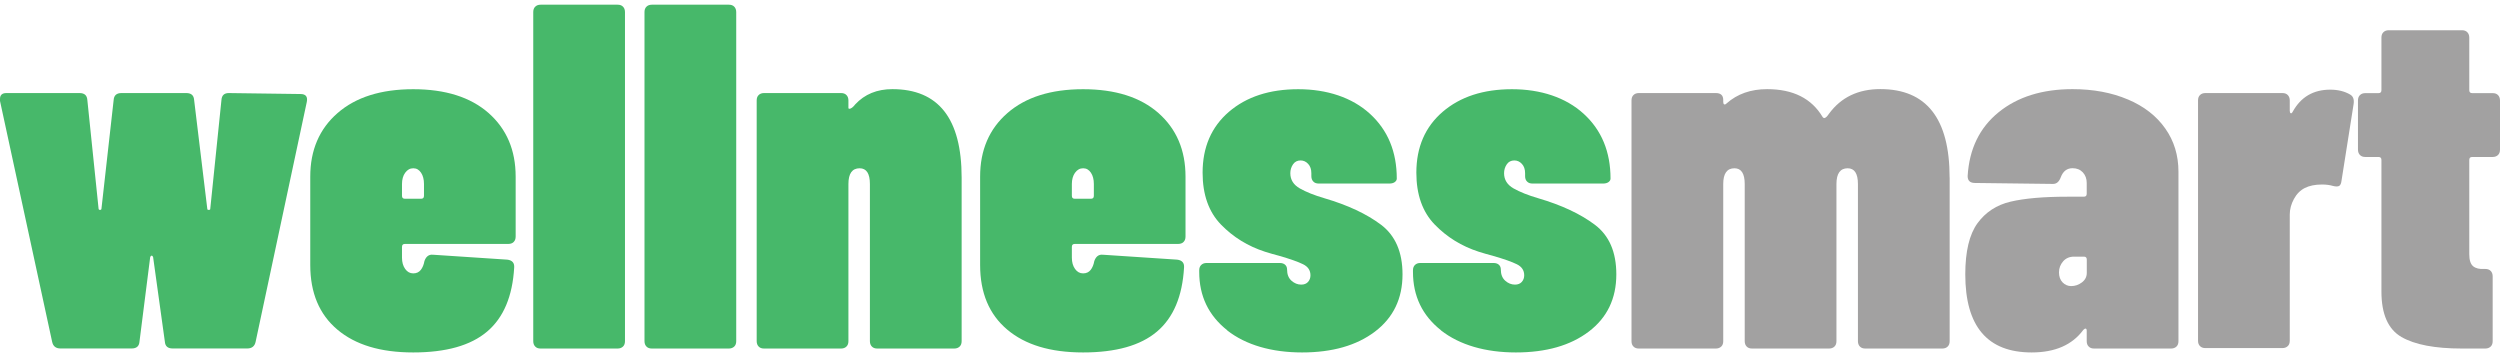 <svg xmlns="http://www.w3.org/2000/svg" width="266" height="38" viewBox="0 0 266 38" fill="none"><g clip-path="url(#clip0_246_1331)"><path d="M5.555 36.401L0 10.742V10.53C0 10.114 0.224 9.902 0.678 9.902H8.465C8.987 9.902 9.258 10.148 9.292 10.632L10.486 22.178C10.486 22.281 10.54 22.335 10.642 22.335C10.744 22.335 10.798 22.281 10.798 22.178L12.094 10.632C12.128 10.148 12.406 9.902 12.921 9.902H19.826C20.348 9.902 20.62 10.148 20.654 10.632L22.058 22.233C22.058 22.301 22.112 22.335 22.214 22.335C22.315 22.335 22.37 22.301 22.37 22.233L23.563 10.632C23.597 10.148 23.855 9.902 24.343 9.902L31.974 10.004C32.53 10.004 32.754 10.284 32.645 10.837L27.192 36.394C27.09 36.844 26.792 37.077 26.31 37.077H18.368C17.846 37.077 17.574 36.831 17.54 36.346L16.292 27.361C16.258 27.258 16.204 27.204 16.136 27.204C16.068 27.204 16.014 27.258 15.98 27.361L14.841 36.346C14.807 36.831 14.529 37.077 14.013 37.077H6.437C5.955 37.077 5.657 36.851 5.555 36.394V36.401Z" fill="#47B86A"></path><path d="M54.662 25.742C54.527 25.879 54.33 25.954 54.093 25.954H43.084C42.874 25.954 42.772 26.057 42.772 26.268V27.415C42.772 27.907 42.887 28.303 43.111 28.617C43.335 28.931 43.62 29.088 43.966 29.088C44.312 29.088 44.576 28.965 44.773 28.719C44.963 28.474 45.092 28.16 45.16 27.777C45.329 27.292 45.628 27.067 46.041 27.101L53.984 27.627C54.506 27.695 54.744 27.975 54.71 28.46C54.533 31.526 53.577 33.799 51.827 35.281C50.077 36.763 47.459 37.5 43.966 37.5C40.473 37.5 37.814 36.688 35.894 35.069C33.975 33.451 33.012 31.157 33.012 28.201V18.792C33.012 15.972 33.982 13.712 35.922 12.025C37.861 10.339 40.541 9.492 43.966 9.492C47.391 9.492 50.064 10.339 51.983 12.025C53.903 13.719 54.866 15.972 54.866 18.792V25.169C54.866 25.415 54.798 25.606 54.656 25.742H54.662ZM43.111 18.375C42.887 18.689 42.772 19.092 42.772 19.577V20.833C42.772 21.045 42.874 21.147 43.084 21.147H44.8C45.01 21.147 45.112 21.045 45.112 20.833V19.577C45.112 19.092 45.01 18.689 44.8 18.375C44.59 18.061 44.319 17.904 43.973 17.904C43.627 17.904 43.342 18.061 43.118 18.375H43.111Z" fill="#47B86A"></path><path d="M56.948 36.872C56.812 36.735 56.738 36.544 56.738 36.298V1.285C56.738 1.039 56.806 0.848 56.948 0.712C57.084 0.575 57.274 0.5 57.518 0.5H65.718C65.962 0.5 66.152 0.568 66.288 0.712C66.424 0.848 66.498 1.046 66.498 1.285V36.298C66.498 36.544 66.43 36.735 66.288 36.872C66.145 37.008 65.956 37.084 65.718 37.084H57.518C57.274 37.084 57.084 37.015 56.948 36.872Z" fill="#47B86A"></path><path d="M68.784 36.872C68.648 36.735 68.574 36.544 68.574 36.298V1.285C68.574 1.039 68.642 0.848 68.784 0.712C68.92 0.575 69.11 0.5 69.354 0.5H77.554C77.798 0.5 77.988 0.568 78.124 0.712C78.26 0.848 78.334 1.046 78.334 1.285V36.298C78.334 36.544 78.266 36.735 78.124 36.872C77.981 37.008 77.791 37.084 77.554 37.084H69.354C69.11 37.084 68.92 37.015 68.784 36.872Z" fill="#47B86A"></path><path d="M102.318 18.894V36.298C102.318 36.544 102.25 36.735 102.108 36.872C101.965 37.008 101.775 37.084 101.538 37.084H93.338C93.094 37.084 92.904 37.015 92.768 36.872C92.632 36.735 92.558 36.544 92.558 36.298V19.577C92.558 18.464 92.191 17.904 91.466 17.904C90.672 17.904 90.272 18.464 90.272 19.577V36.298C90.272 36.544 90.204 36.735 90.062 36.872C89.926 37.008 89.729 37.084 89.492 37.084H81.291C81.047 37.084 80.857 37.015 80.722 36.872C80.586 36.735 80.511 36.544 80.511 36.298V10.687C80.511 10.441 80.579 10.25 80.722 10.114C80.857 9.977 81.047 9.902 81.291 9.902H89.492C89.736 9.902 89.926 9.97 90.062 10.114C90.197 10.25 90.272 10.448 90.272 10.687V11.472C90.272 11.541 90.306 11.575 90.374 11.575C90.543 11.575 90.754 11.418 90.998 11.104C92.001 10.025 93.317 9.485 94.945 9.485C99.856 9.485 102.318 12.619 102.318 18.894Z" fill="#47B86A"></path><path d="M125.936 25.742C125.8 25.879 125.603 25.954 125.366 25.954H114.358C114.147 25.954 114.046 26.057 114.046 26.268V27.415C114.046 27.907 114.161 28.303 114.385 28.617C114.609 28.931 114.893 29.088 115.239 29.088C115.585 29.088 115.85 28.965 116.046 28.719C116.236 28.474 116.365 28.16 116.433 27.777C116.603 27.292 116.901 27.067 117.315 27.101L125.257 27.627C125.78 27.695 126.017 27.975 125.983 28.46C125.807 31.526 124.851 33.799 123.101 35.281C121.351 36.763 118.732 37.5 115.239 37.5C111.746 37.5 109.087 36.688 107.168 35.069C105.248 33.451 104.285 31.157 104.285 28.201V18.792C104.285 15.972 105.255 13.712 107.195 12.025C109.135 10.339 111.814 9.492 115.239 9.492C118.665 9.492 121.337 10.339 123.257 12.025C125.176 13.719 126.139 15.972 126.139 18.792V25.169C126.139 25.415 126.071 25.606 125.929 25.742H125.936ZM114.385 18.375C114.161 18.689 114.046 19.092 114.046 19.577V20.833C114.046 21.045 114.147 21.147 114.358 21.147H116.074C116.284 21.147 116.386 21.045 116.386 20.833V19.577C116.386 19.092 116.284 18.689 116.074 18.375C115.863 18.061 115.592 17.904 115.246 17.904C114.9 17.904 114.615 18.061 114.391 18.375H114.385Z" fill="#47B86A"></path><path d="M130.582 35.144C128.594 33.574 127.597 31.505 127.597 28.924V28.767C127.597 28.521 127.665 28.33 127.808 28.194C127.95 28.057 128.133 27.982 128.377 27.982H136.164C136.408 27.982 136.598 28.044 136.734 28.166C136.869 28.289 136.944 28.453 136.944 28.665C136.944 29.191 137.1 29.587 137.412 29.866C137.724 30.146 138.07 30.283 138.45 30.283C138.762 30.283 139.006 30.187 139.176 29.996C139.345 29.805 139.433 29.573 139.433 29.293C139.433 28.767 139.176 28.378 138.653 28.119C138.131 27.859 137.27 27.552 136.056 27.204C135.642 27.101 135.153 26.958 134.604 26.787C132.773 26.193 131.206 25.23 129.904 23.885C128.608 22.547 127.957 20.703 127.957 18.375C127.957 15.658 128.893 13.5 130.758 11.896C132.63 10.291 135.086 9.492 138.131 9.492C141.177 9.492 143.856 10.366 145.762 12.107C147.668 13.848 148.617 16.149 148.617 19.003C148.617 19.14 148.549 19.263 148.407 19.372C148.271 19.474 148.075 19.529 147.837 19.529H140.308C140.064 19.529 139.874 19.461 139.739 19.317C139.603 19.181 139.528 18.99 139.528 18.744V18.43C139.528 18.013 139.413 17.679 139.189 17.44C138.965 17.194 138.694 17.071 138.382 17.071C138.036 17.071 137.765 17.208 137.575 17.488C137.385 17.768 137.29 18.082 137.29 18.43C137.29 19.126 137.629 19.666 138.301 20.048C138.972 20.43 139.847 20.779 140.919 21.093C143.408 21.823 145.416 22.765 146.942 23.913C148.461 25.06 149.228 26.821 149.228 29.191C149.228 31.771 148.251 33.799 146.298 35.281C144.344 36.763 141.753 37.5 138.538 37.5C135.323 37.5 132.562 36.715 130.568 35.151L130.582 35.144Z" fill="#47B86A"></path><path d="M153.325 35.144C151.337 33.574 150.34 31.505 150.34 28.924V28.767C150.34 28.521 150.408 28.33 150.55 28.194C150.686 28.057 150.876 27.982 151.12 27.982H158.907C159.151 27.982 159.341 28.044 159.476 28.166C159.612 28.289 159.687 28.453 159.687 28.665C159.687 29.191 159.843 29.587 160.155 29.866C160.467 30.146 160.813 30.283 161.193 30.283C161.505 30.283 161.749 30.187 161.918 29.996C162.088 29.805 162.176 29.573 162.176 29.293C162.176 28.767 161.918 28.378 161.396 28.119C160.874 27.859 160.012 27.552 158.798 27.204C158.384 27.101 157.896 26.958 157.347 26.787C155.509 26.193 153.949 25.23 152.646 23.885C151.351 22.547 150.7 20.703 150.7 18.375C150.7 15.658 151.636 13.5 153.501 11.896C155.373 10.291 157.828 9.492 160.874 9.492C163.919 9.492 166.598 10.366 168.504 12.107C170.41 13.848 171.36 16.149 171.36 19.003C171.36 19.14 171.292 19.263 171.15 19.372C171.007 19.474 170.817 19.529 170.58 19.529H163.051C162.807 19.529 162.617 19.461 162.481 19.317C162.339 19.181 162.271 18.99 162.271 18.744V18.43C162.271 18.013 162.156 17.679 161.932 17.44C161.708 17.194 161.437 17.071 161.125 17.071C160.779 17.071 160.507 17.208 160.318 17.488C160.128 17.768 160.033 18.082 160.033 18.43C160.033 19.126 160.372 19.666 161.043 20.048C161.722 20.43 162.59 20.779 163.668 21.093C166.158 21.823 168.165 22.765 169.691 23.913C171.217 25.06 171.977 26.821 171.977 29.191C171.977 31.771 171 33.799 169.047 35.281C167.094 36.763 164.503 37.5 161.287 37.5C158.072 37.5 155.312 36.715 153.318 35.151L153.325 35.144Z" fill="#47B86A"></path><path d="M207.444 18.894V36.298C207.444 36.544 207.377 36.735 207.234 36.872C207.098 37.008 206.902 37.084 206.664 37.084H198.464C198.22 37.084 198.03 37.015 197.894 36.872C197.759 36.735 197.684 36.544 197.684 36.298V19.577C197.684 18.464 197.318 17.904 196.592 17.904C195.798 17.904 195.398 18.464 195.398 19.577V36.298C195.398 36.544 195.33 36.735 195.188 36.872C195.052 37.008 194.856 37.084 194.618 37.084H186.418C186.174 37.084 185.984 37.015 185.848 36.872C185.712 36.735 185.638 36.544 185.638 36.298V19.577C185.638 18.464 185.271 17.904 184.546 17.904C183.752 17.904 183.352 18.464 183.352 19.577V36.298C183.352 36.544 183.284 36.735 183.142 36.872C182.999 37.008 182.809 37.084 182.572 37.084H174.372C174.127 37.084 173.937 37.015 173.802 36.872C173.659 36.735 173.592 36.544 173.592 36.298V10.687C173.592 10.441 173.659 10.25 173.802 10.114C173.937 9.977 174.127 9.902 174.372 9.902H182.572C183.087 9.902 183.352 10.148 183.352 10.633V10.844C183.352 10.981 183.386 11.069 183.454 11.104C183.522 11.138 183.61 11.104 183.711 11.001C184.851 9.991 186.289 9.485 188.019 9.485C190.786 9.485 192.76 10.475 193.933 12.462C194.001 12.531 194.055 12.565 194.089 12.565C194.225 12.565 194.401 12.408 194.611 12.094C195.893 10.352 197.711 9.479 200.065 9.479C204.975 9.479 207.438 12.613 207.438 18.887L207.444 18.894Z" fill="#A2A1A1"></path><path d="M226.416 10.585C228.132 11.315 229.455 12.346 230.384 13.671C231.32 14.995 231.788 16.525 231.788 18.273V36.298C231.788 36.544 231.72 36.735 231.578 36.872C231.435 37.008 231.245 37.084 231.008 37.084H222.807C222.563 37.084 222.373 37.015 222.238 36.872C222.095 36.735 222.027 36.544 222.027 36.298V35.199C222.027 35.062 221.993 34.98 221.926 34.967C221.858 34.946 221.77 34.994 221.668 35.097C220.488 36.701 218.656 37.5 216.167 37.5C211.46 37.5 209.106 34.728 209.106 29.191C209.106 26.753 209.54 24.944 210.402 23.756C211.263 22.574 212.443 21.803 213.929 21.455C215.414 21.106 217.422 20.929 219.952 20.929H221.715C221.926 20.929 222.027 20.826 222.027 20.615V19.468C222.027 19.017 221.892 18.642 221.614 18.341C221.336 18.047 220.976 17.897 220.522 17.897C219.931 17.897 219.518 18.211 219.274 18.84C219.097 19.331 218.826 19.57 218.446 19.57L210.137 19.468C209.615 19.468 209.357 19.222 209.357 18.737C209.527 15.849 210.632 13.582 212.654 11.943C214.675 10.305 217.3 9.485 220.515 9.485C222.726 9.485 224.693 9.854 226.409 10.585H226.416ZM221.512 30.051C221.858 29.791 222.034 29.45 222.034 29.034V27.62C222.034 27.409 221.932 27.306 221.722 27.306H220.684C220.203 27.306 219.809 27.47 219.518 27.805C219.226 28.139 219.077 28.528 219.077 28.979C219.077 29.43 219.206 29.791 219.463 30.051C219.721 30.31 220.026 30.44 220.372 30.44C220.786 30.44 221.166 30.31 221.512 30.051Z" fill="#A2A1A1"></path><path d="M250.061 10.066C250.373 10.243 250.495 10.571 250.427 11.056L249.131 19.263C249.097 19.543 249.009 19.713 248.874 19.789C248.731 19.857 248.528 19.857 248.25 19.789C247.904 19.686 247.503 19.632 247.056 19.632C246.33 19.632 245.726 19.755 245.238 20C244.75 20.246 244.363 20.635 244.071 21.175C243.78 21.714 243.631 22.267 243.631 22.82V36.251C243.631 36.496 243.563 36.688 243.42 36.824C243.278 36.961 243.088 37.036 242.851 37.036H234.65C234.406 37.036 234.216 36.967 234.08 36.824C233.938 36.688 233.87 36.496 233.87 36.251V10.687C233.87 10.441 233.938 10.25 234.08 10.114C234.216 9.977 234.406 9.902 234.65 9.902H242.851C243.095 9.902 243.285 9.97 243.42 10.114C243.556 10.25 243.631 10.448 243.631 10.687V11.786C243.631 11.923 243.664 12.012 243.732 12.046C243.8 12.08 243.868 12.032 243.943 11.889C244.811 10.318 246.14 9.54 247.938 9.54C248.765 9.54 249.477 9.718 250.067 10.066H250.061Z" fill="#A2A1A1"></path><path d="M265.79 16.491C265.654 16.627 265.457 16.702 265.22 16.702H263.043C262.832 16.702 262.731 16.805 262.731 17.017V27.047C262.731 27.675 262.866 28.098 263.144 28.33C263.422 28.555 263.823 28.651 264.338 28.617H264.44C264.684 28.617 264.874 28.685 265.01 28.829C265.145 28.965 265.22 29.163 265.22 29.402V36.298C265.22 36.544 265.152 36.735 265.01 36.872C264.867 37.008 264.677 37.084 264.44 37.084H261.951C259.075 37.084 256.931 36.674 255.514 35.855C254.096 35.035 253.384 33.424 253.384 31.02V17.017C253.384 16.805 253.282 16.702 253.072 16.702H251.668C251.424 16.702 251.234 16.634 251.098 16.491C250.963 16.354 250.888 16.163 250.888 15.917V10.694C250.888 10.448 250.956 10.257 251.098 10.12C251.234 9.984 251.424 9.909 251.668 9.909H253.072C253.282 9.909 253.384 9.806 253.384 9.595V4.003C253.384 3.757 253.452 3.566 253.594 3.429C253.73 3.293 253.92 3.217 254.164 3.217H261.951C262.195 3.217 262.385 3.286 262.52 3.429C262.656 3.566 262.731 3.764 262.731 4.003V9.595C262.731 9.806 262.832 9.909 263.043 9.909H265.22C265.464 9.909 265.654 9.977 265.79 10.12C265.925 10.257 266 10.455 266 10.694V15.917C266 16.163 265.932 16.354 265.79 16.491Z" fill="#A2A1A1"></path></g><defs><clipPath id="clip0_246_1331"><rect width="266" height="37" fill="white" transform="translate(0 0.5)"></rect></clipPath></defs></svg>
